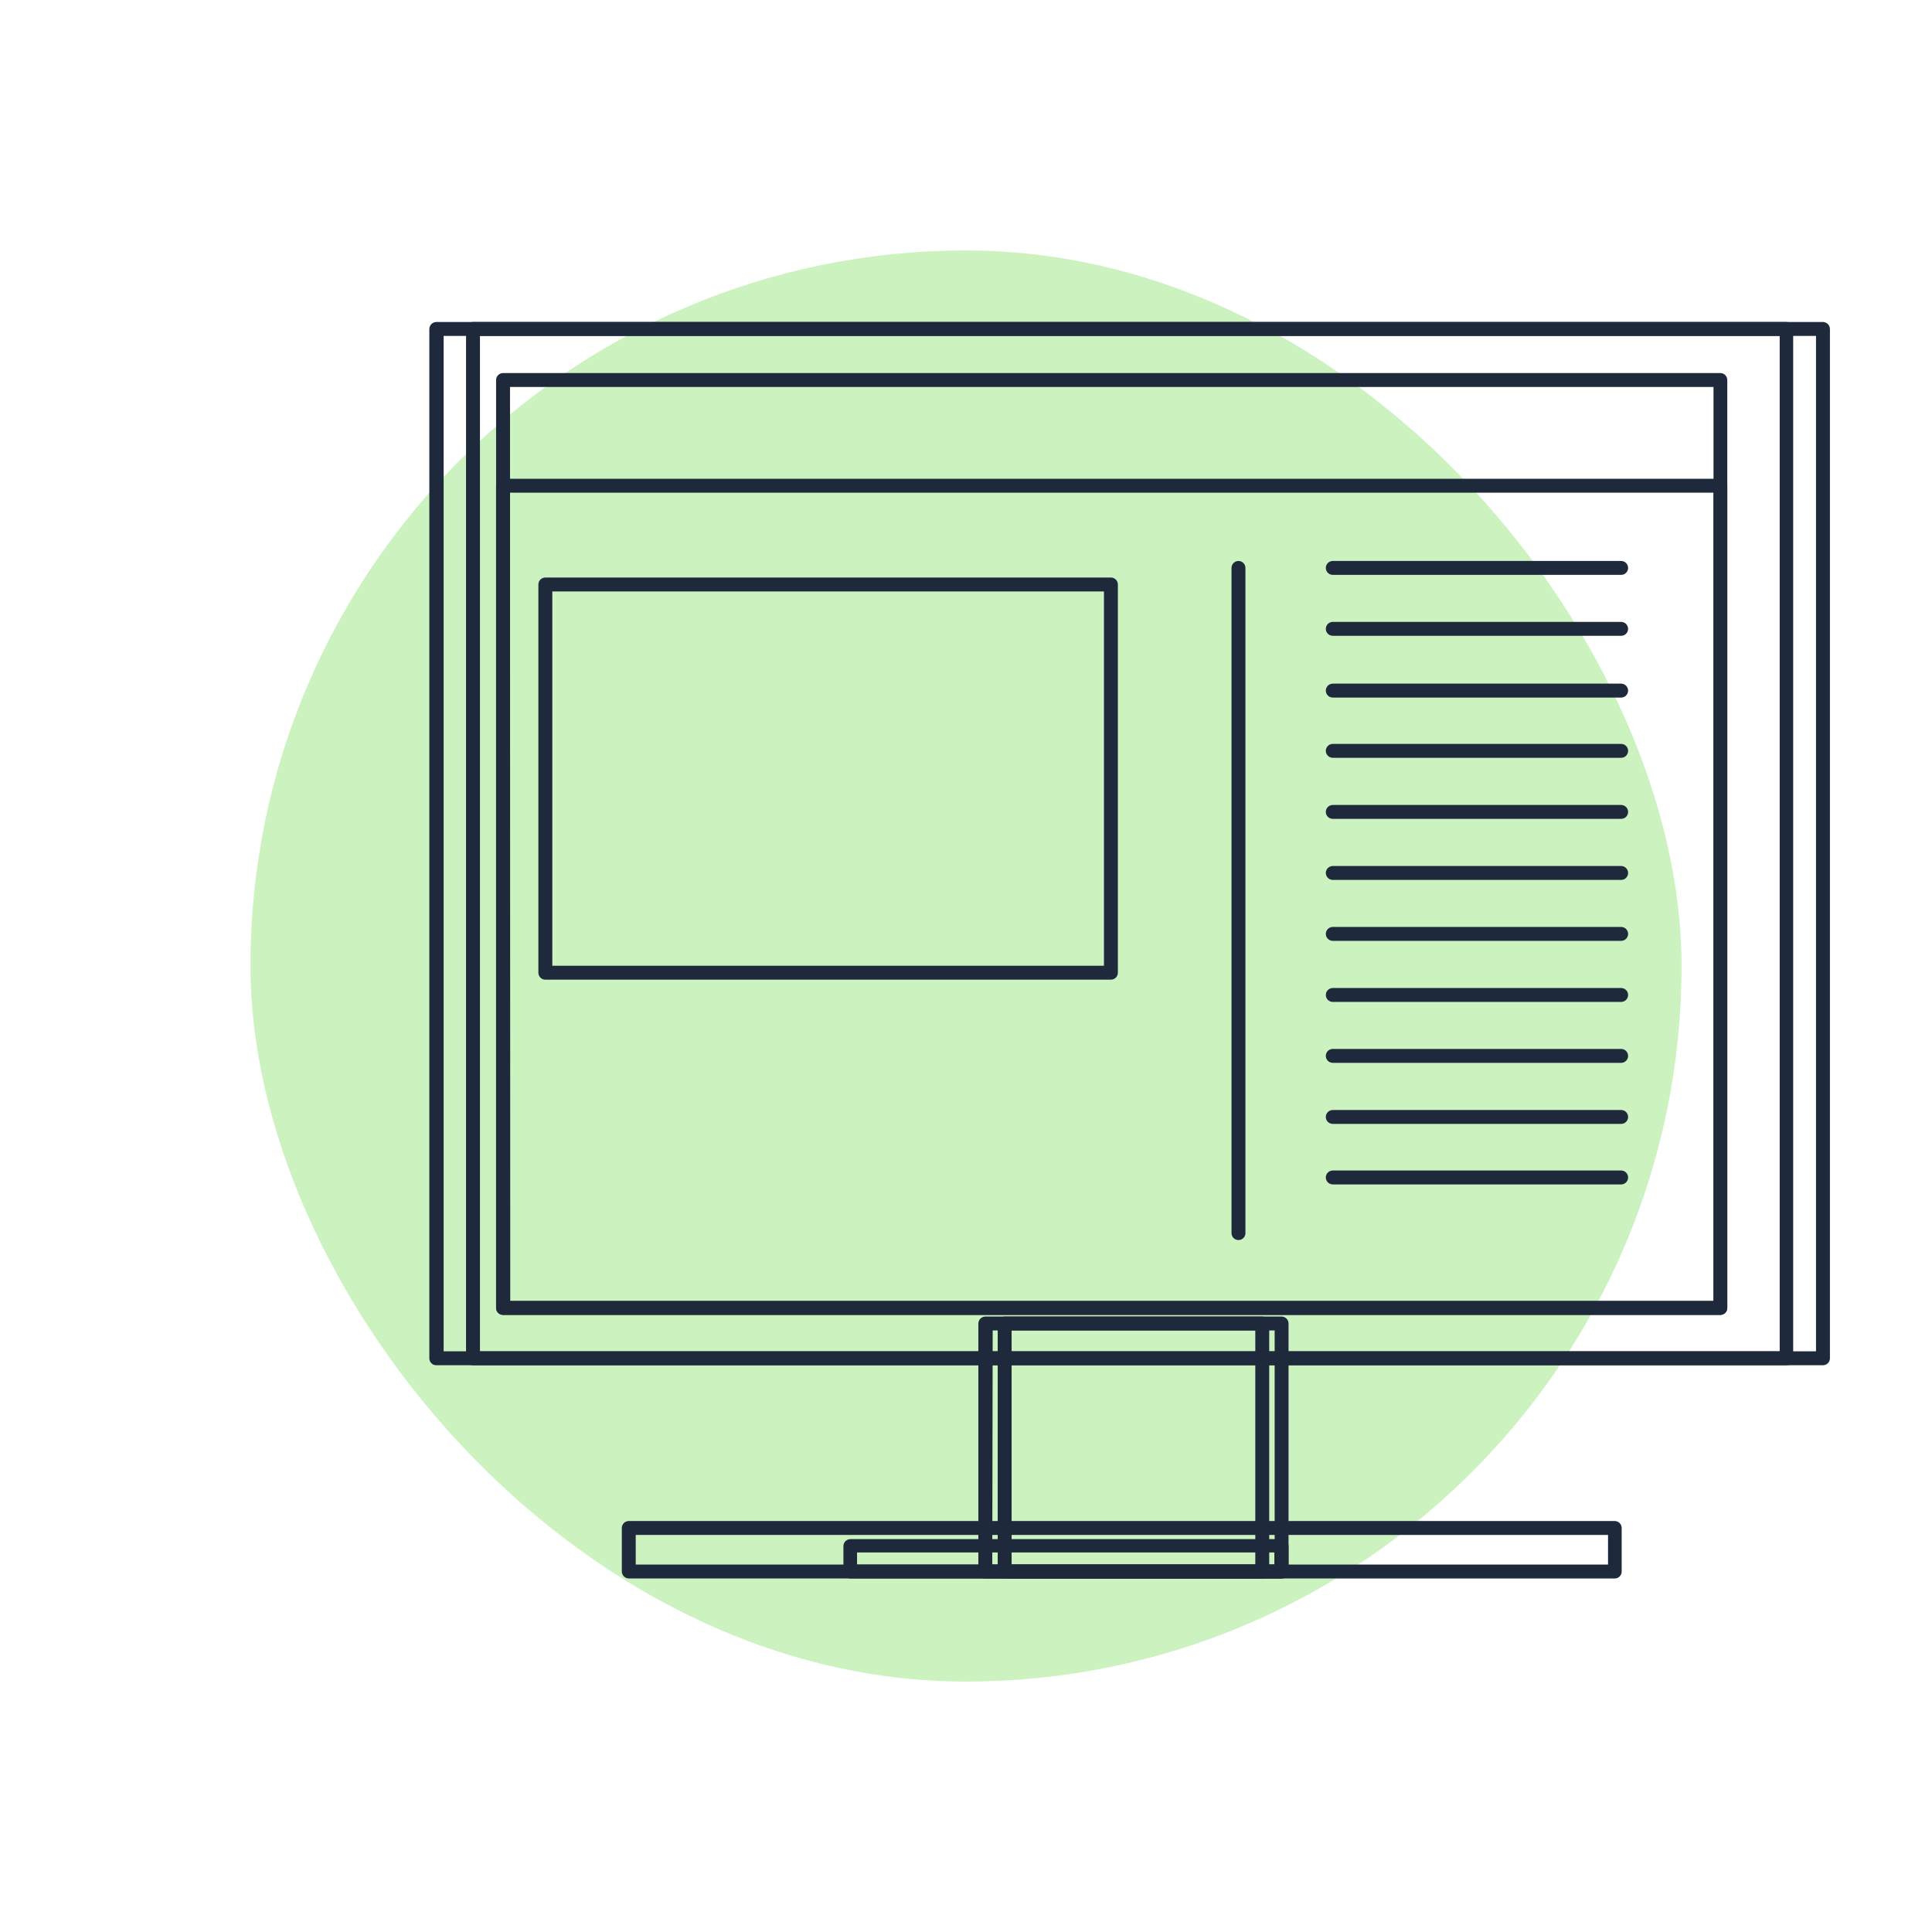 <svg width="54" height="54" viewBox="0 0 54 54" fill="none" xmlns="http://www.w3.org/2000/svg">
<rect x="7" y="7" width="40" height="40" rx="20" fill="#CCF2C0"/>
<path d="M35.821 44.119H28.08C28.029 44.118 27.98 44.097 27.944 44.061C27.908 44.025 27.887 43.976 27.886 43.925V36.993C27.887 36.941 27.908 36.892 27.944 36.856C27.98 36.82 28.029 36.799 28.08 36.798H35.821C35.873 36.798 35.922 36.819 35.958 36.855C35.995 36.892 36.015 36.941 36.015 36.993V43.925C36.015 43.976 35.995 44.026 35.958 44.062C35.922 44.099 35.873 44.119 35.821 44.119ZM28.275 43.73H35.627V37.187H28.275V43.73Z" fill="#1E293B"/>
<path d="M35.281 44.119H27.54C27.488 44.118 27.44 44.097 27.403 44.061C27.367 44.025 27.346 43.976 27.345 43.925V36.993C27.346 36.941 27.367 36.892 27.403 36.856C27.44 36.82 27.488 36.799 27.54 36.798H35.281C35.332 36.798 35.382 36.819 35.418 36.855C35.454 36.892 35.475 36.941 35.475 36.993V43.925C35.475 43.976 35.454 44.026 35.418 44.062C35.382 44.099 35.332 44.119 35.281 44.119ZM27.734 43.73H35.086V37.187H27.746L27.734 43.73Z" fill="#1E293B"/>
<path d="M35.821 44.119H23.769C23.717 44.119 23.668 44.099 23.631 44.062C23.595 44.026 23.574 43.976 23.574 43.925V43.213C23.574 43.162 23.595 43.112 23.631 43.076C23.668 43.039 23.717 43.019 23.769 43.019H35.821C35.873 43.019 35.922 43.039 35.958 43.076C35.995 43.112 36.015 43.162 36.015 43.213V43.94C36.011 43.989 35.989 44.035 35.953 44.068C35.917 44.101 35.87 44.119 35.821 44.119ZM23.955 43.73H35.619V43.392H23.955V43.73Z" fill="#1E293B"/>
<path d="M50.953 38.159H13.221C13.169 38.159 13.12 38.139 13.083 38.102C13.047 38.066 13.026 38.016 13.026 37.965V9.194C13.027 9.143 13.048 9.094 13.084 9.058C13.121 9.022 13.169 9.001 13.221 9H50.953C51.004 9.001 51.053 9.022 51.089 9.058C51.125 9.094 51.146 9.143 51.147 9.194V37.965C51.147 38.016 51.126 38.066 51.09 38.102C51.053 38.139 51.004 38.159 50.953 38.159ZM13.415 37.77H50.758V9.389H13.415V37.77Z" fill="#1E293B"/>
<path d="M49.938 38.159H12.194C12.143 38.159 12.093 38.139 12.057 38.102C12.021 38.066 12 38.016 12 37.965V9.194C12.001 9.143 12.022 9.094 12.058 9.058C12.094 9.022 12.143 9.001 12.194 9H49.926C49.977 9.001 50.026 9.022 50.062 9.058C50.099 9.094 50.12 9.143 50.12 9.194V37.965C50.121 38.014 50.102 38.062 50.068 38.098C50.034 38.134 49.987 38.156 49.938 38.159ZM12.4 37.77H49.743V9.389H12.4V37.77Z" fill="#1E293B"/>
<path d="M48.083 36.752H14.061C14.009 36.752 13.96 36.731 13.923 36.695C13.887 36.658 13.866 36.609 13.866 36.557V10.621C13.866 10.57 13.887 10.52 13.923 10.484C13.96 10.447 14.009 10.427 14.061 10.427H48.083C48.135 10.427 48.184 10.447 48.221 10.484C48.257 10.52 48.278 10.57 48.278 10.621V36.557C48.278 36.609 48.257 36.658 48.221 36.695C48.184 36.731 48.135 36.752 48.083 36.752ZM14.259 36.363H47.893V10.816H14.255L14.259 36.363Z" fill="#1E293B"/>
<path d="M48.083 36.752H14.061C14.009 36.752 13.96 36.731 13.923 36.695C13.887 36.658 13.866 36.609 13.866 36.557V13.576C13.866 13.524 13.887 13.475 13.923 13.438C13.96 13.402 14.009 13.382 14.061 13.382H48.083C48.135 13.382 48.184 13.402 48.221 13.438C48.257 13.475 48.278 13.524 48.278 13.576V36.557C48.278 36.609 48.257 36.658 48.221 36.695C48.184 36.731 48.135 36.752 48.083 36.752ZM14.259 36.363H47.893V13.77H14.255L14.259 36.363Z" fill="#1E293B"/>
<path d="M34.616 34.66C34.564 34.66 34.515 34.639 34.478 34.603C34.442 34.566 34.421 34.517 34.421 34.465V15.874C34.421 15.822 34.442 15.773 34.478 15.736C34.515 15.7 34.564 15.679 34.616 15.679C34.667 15.679 34.717 15.7 34.753 15.736C34.79 15.773 34.81 15.822 34.81 15.874V34.473C34.808 34.523 34.787 34.571 34.75 34.606C34.714 34.641 34.666 34.66 34.616 34.66Z" fill="#1E293B"/>
<path d="M45.311 16.068H37.252C37.2 16.068 37.151 16.048 37.114 16.011C37.078 15.975 37.057 15.925 37.057 15.874C37.057 15.822 37.078 15.773 37.114 15.736C37.151 15.7 37.2 15.679 37.252 15.679H45.311C45.363 15.679 45.412 15.7 45.449 15.736C45.485 15.773 45.506 15.822 45.506 15.874C45.506 15.925 45.485 15.975 45.449 16.011C45.412 16.048 45.363 16.068 45.311 16.068Z" fill="#1E293B"/>
<path d="M45.311 17.771H37.252C37.2 17.771 37.151 17.751 37.114 17.714C37.078 17.678 37.057 17.628 37.057 17.577C37.057 17.525 37.078 17.476 37.114 17.439C37.151 17.403 37.2 17.382 37.252 17.382H45.311C45.363 17.382 45.412 17.403 45.449 17.439C45.485 17.476 45.506 17.525 45.506 17.577C45.506 17.602 45.501 17.628 45.491 17.651C45.481 17.675 45.467 17.696 45.449 17.714C45.431 17.732 45.409 17.747 45.386 17.756C45.362 17.766 45.337 17.771 45.311 17.771Z" fill="#1E293B"/>
<path d="M45.311 19.497H37.252C37.2 19.497 37.151 19.477 37.114 19.44C37.078 19.404 37.057 19.354 37.057 19.303C37.057 19.251 37.078 19.202 37.114 19.165C37.151 19.129 37.2 19.108 37.252 19.108H45.311C45.363 19.108 45.412 19.129 45.449 19.165C45.485 19.202 45.506 19.251 45.506 19.303C45.506 19.354 45.485 19.404 45.449 19.44C45.412 19.477 45.363 19.497 45.311 19.497Z" fill="#1E293B"/>
<path d="M45.311 21.181H37.252C37.2 21.181 37.151 21.16 37.114 21.124C37.078 21.087 37.057 21.038 37.057 20.986C37.057 20.935 37.078 20.885 37.114 20.849C37.151 20.812 37.2 20.792 37.252 20.792H45.311C45.363 20.792 45.412 20.812 45.449 20.849C45.485 20.885 45.506 20.935 45.506 20.986C45.506 21.012 45.501 21.037 45.491 21.061C45.481 21.084 45.467 21.106 45.449 21.124C45.431 21.142 45.409 21.156 45.386 21.166C45.362 21.176 45.337 21.181 45.311 21.181Z" fill="#1E293B"/>
<path d="M45.311 22.887H37.252C37.2 22.887 37.151 22.867 37.114 22.831C37.078 22.794 37.057 22.745 37.057 22.693C37.057 22.642 37.078 22.592 37.114 22.556C37.151 22.519 37.2 22.499 37.252 22.499H45.311C45.363 22.499 45.412 22.519 45.449 22.556C45.485 22.592 45.506 22.642 45.506 22.693C45.506 22.745 45.485 22.794 45.449 22.831C45.412 22.867 45.363 22.887 45.311 22.887Z" fill="#1E293B"/>
<path d="M45.311 24.594H37.252C37.2 24.594 37.151 24.574 37.114 24.537C37.078 24.501 37.057 24.451 37.057 24.4C37.057 24.348 37.078 24.299 37.114 24.262C37.151 24.226 37.2 24.205 37.252 24.205H45.311C45.363 24.205 45.412 24.226 45.449 24.262C45.485 24.299 45.506 24.348 45.506 24.4C45.506 24.425 45.501 24.451 45.491 24.474C45.481 24.498 45.467 24.519 45.449 24.537C45.431 24.555 45.409 24.57 45.386 24.579C45.362 24.589 45.337 24.594 45.311 24.594Z" fill="#1E293B"/>
<path d="M45.311 26.297H37.252C37.2 26.297 37.151 26.277 37.114 26.24C37.078 26.204 37.057 26.154 37.057 26.103C37.057 26.051 37.078 26.002 37.114 25.965C37.151 25.929 37.2 25.908 37.252 25.908H45.311C45.363 25.908 45.412 25.929 45.449 25.965C45.485 26.002 45.506 26.051 45.506 26.103C45.506 26.154 45.485 26.204 45.449 26.24C45.412 26.277 45.363 26.297 45.311 26.297Z" fill="#1E293B"/>
<path d="M45.311 28.004H37.252C37.2 28.004 37.151 27.983 37.114 27.947C37.078 27.91 37.057 27.861 37.057 27.809C37.057 27.758 37.078 27.708 37.114 27.672C37.151 27.636 37.2 27.615 37.252 27.615H45.311C45.363 27.615 45.412 27.636 45.449 27.672C45.485 27.708 45.506 27.758 45.506 27.809C45.506 27.835 45.501 27.86 45.491 27.884C45.481 27.907 45.467 27.929 45.449 27.947C45.431 27.965 45.409 27.979 45.386 27.989C45.362 27.999 45.337 28.004 45.311 28.004Z" fill="#1E293B"/>
<path d="M45.311 29.707H37.252C37.2 29.707 37.151 29.686 37.114 29.65C37.078 29.613 37.057 29.564 37.057 29.512C37.057 29.461 37.078 29.411 37.114 29.375C37.151 29.338 37.2 29.318 37.252 29.318H45.311C45.363 29.318 45.412 29.338 45.449 29.375C45.485 29.411 45.506 29.461 45.506 29.512C45.506 29.538 45.501 29.563 45.491 29.587C45.481 29.61 45.467 29.632 45.449 29.65C45.431 29.668 45.409 29.682 45.386 29.692C45.362 29.702 45.337 29.707 45.311 29.707Z" fill="#1E293B"/>
<path d="M45.311 31.413H37.252C37.2 31.413 37.151 31.393 37.114 31.357C37.078 31.32 37.057 31.271 37.057 31.219C37.057 31.168 37.078 31.118 37.114 31.082C37.151 31.045 37.2 31.025 37.252 31.025H45.311C45.363 31.025 45.412 31.045 45.449 31.082C45.485 31.118 45.506 31.168 45.506 31.219C45.506 31.245 45.501 31.27 45.491 31.294C45.481 31.317 45.467 31.338 45.449 31.357C45.431 31.375 45.409 31.389 45.386 31.399C45.362 31.409 45.337 31.413 45.311 31.413Z" fill="#1E293B"/>
<path d="M45.311 33.105H37.252C37.2 33.105 37.151 33.084 37.114 33.048C37.078 33.011 37.057 32.962 37.057 32.91C37.057 32.859 37.078 32.809 37.114 32.773C37.151 32.736 37.2 32.716 37.252 32.716H45.311C45.363 32.716 45.412 32.736 45.449 32.773C45.485 32.809 45.506 32.859 45.506 32.91C45.506 32.936 45.501 32.961 45.491 32.985C45.481 33.008 45.467 33.03 45.449 33.048C45.431 33.066 45.409 33.08 45.386 33.09C45.362 33.1 45.337 33.105 45.311 33.105Z" fill="#1E293B"/>
<path d="M31.05 27.382H15.242C15.191 27.382 15.142 27.361 15.105 27.325C15.069 27.288 15.048 27.239 15.048 27.187V16.336C15.048 16.285 15.069 16.235 15.105 16.199C15.142 16.163 15.191 16.142 15.242 16.142H31.05C31.102 16.142 31.151 16.163 31.188 16.199C31.224 16.235 31.245 16.285 31.245 16.336V27.187C31.245 27.239 31.224 27.288 31.188 27.325C31.151 27.361 31.102 27.382 31.05 27.382ZM15.437 26.993H30.856V16.531H15.437V26.993Z" fill="#1E293B"/>
<path d="M45.132 44.119H17.575C17.523 44.118 17.474 44.097 17.438 44.061C17.402 44.025 17.381 43.976 17.38 43.925V42.708C17.38 42.656 17.401 42.607 17.437 42.57C17.474 42.534 17.523 42.513 17.575 42.513H45.132C45.183 42.513 45.233 42.534 45.269 42.57C45.306 42.607 45.326 42.656 45.326 42.708V43.925C45.326 43.976 45.306 44.026 45.269 44.062C45.233 44.099 45.183 44.119 45.132 44.119ZM17.769 43.73H44.945V42.902H17.769V43.73Z" fill="#1E293B"/>
</svg>
